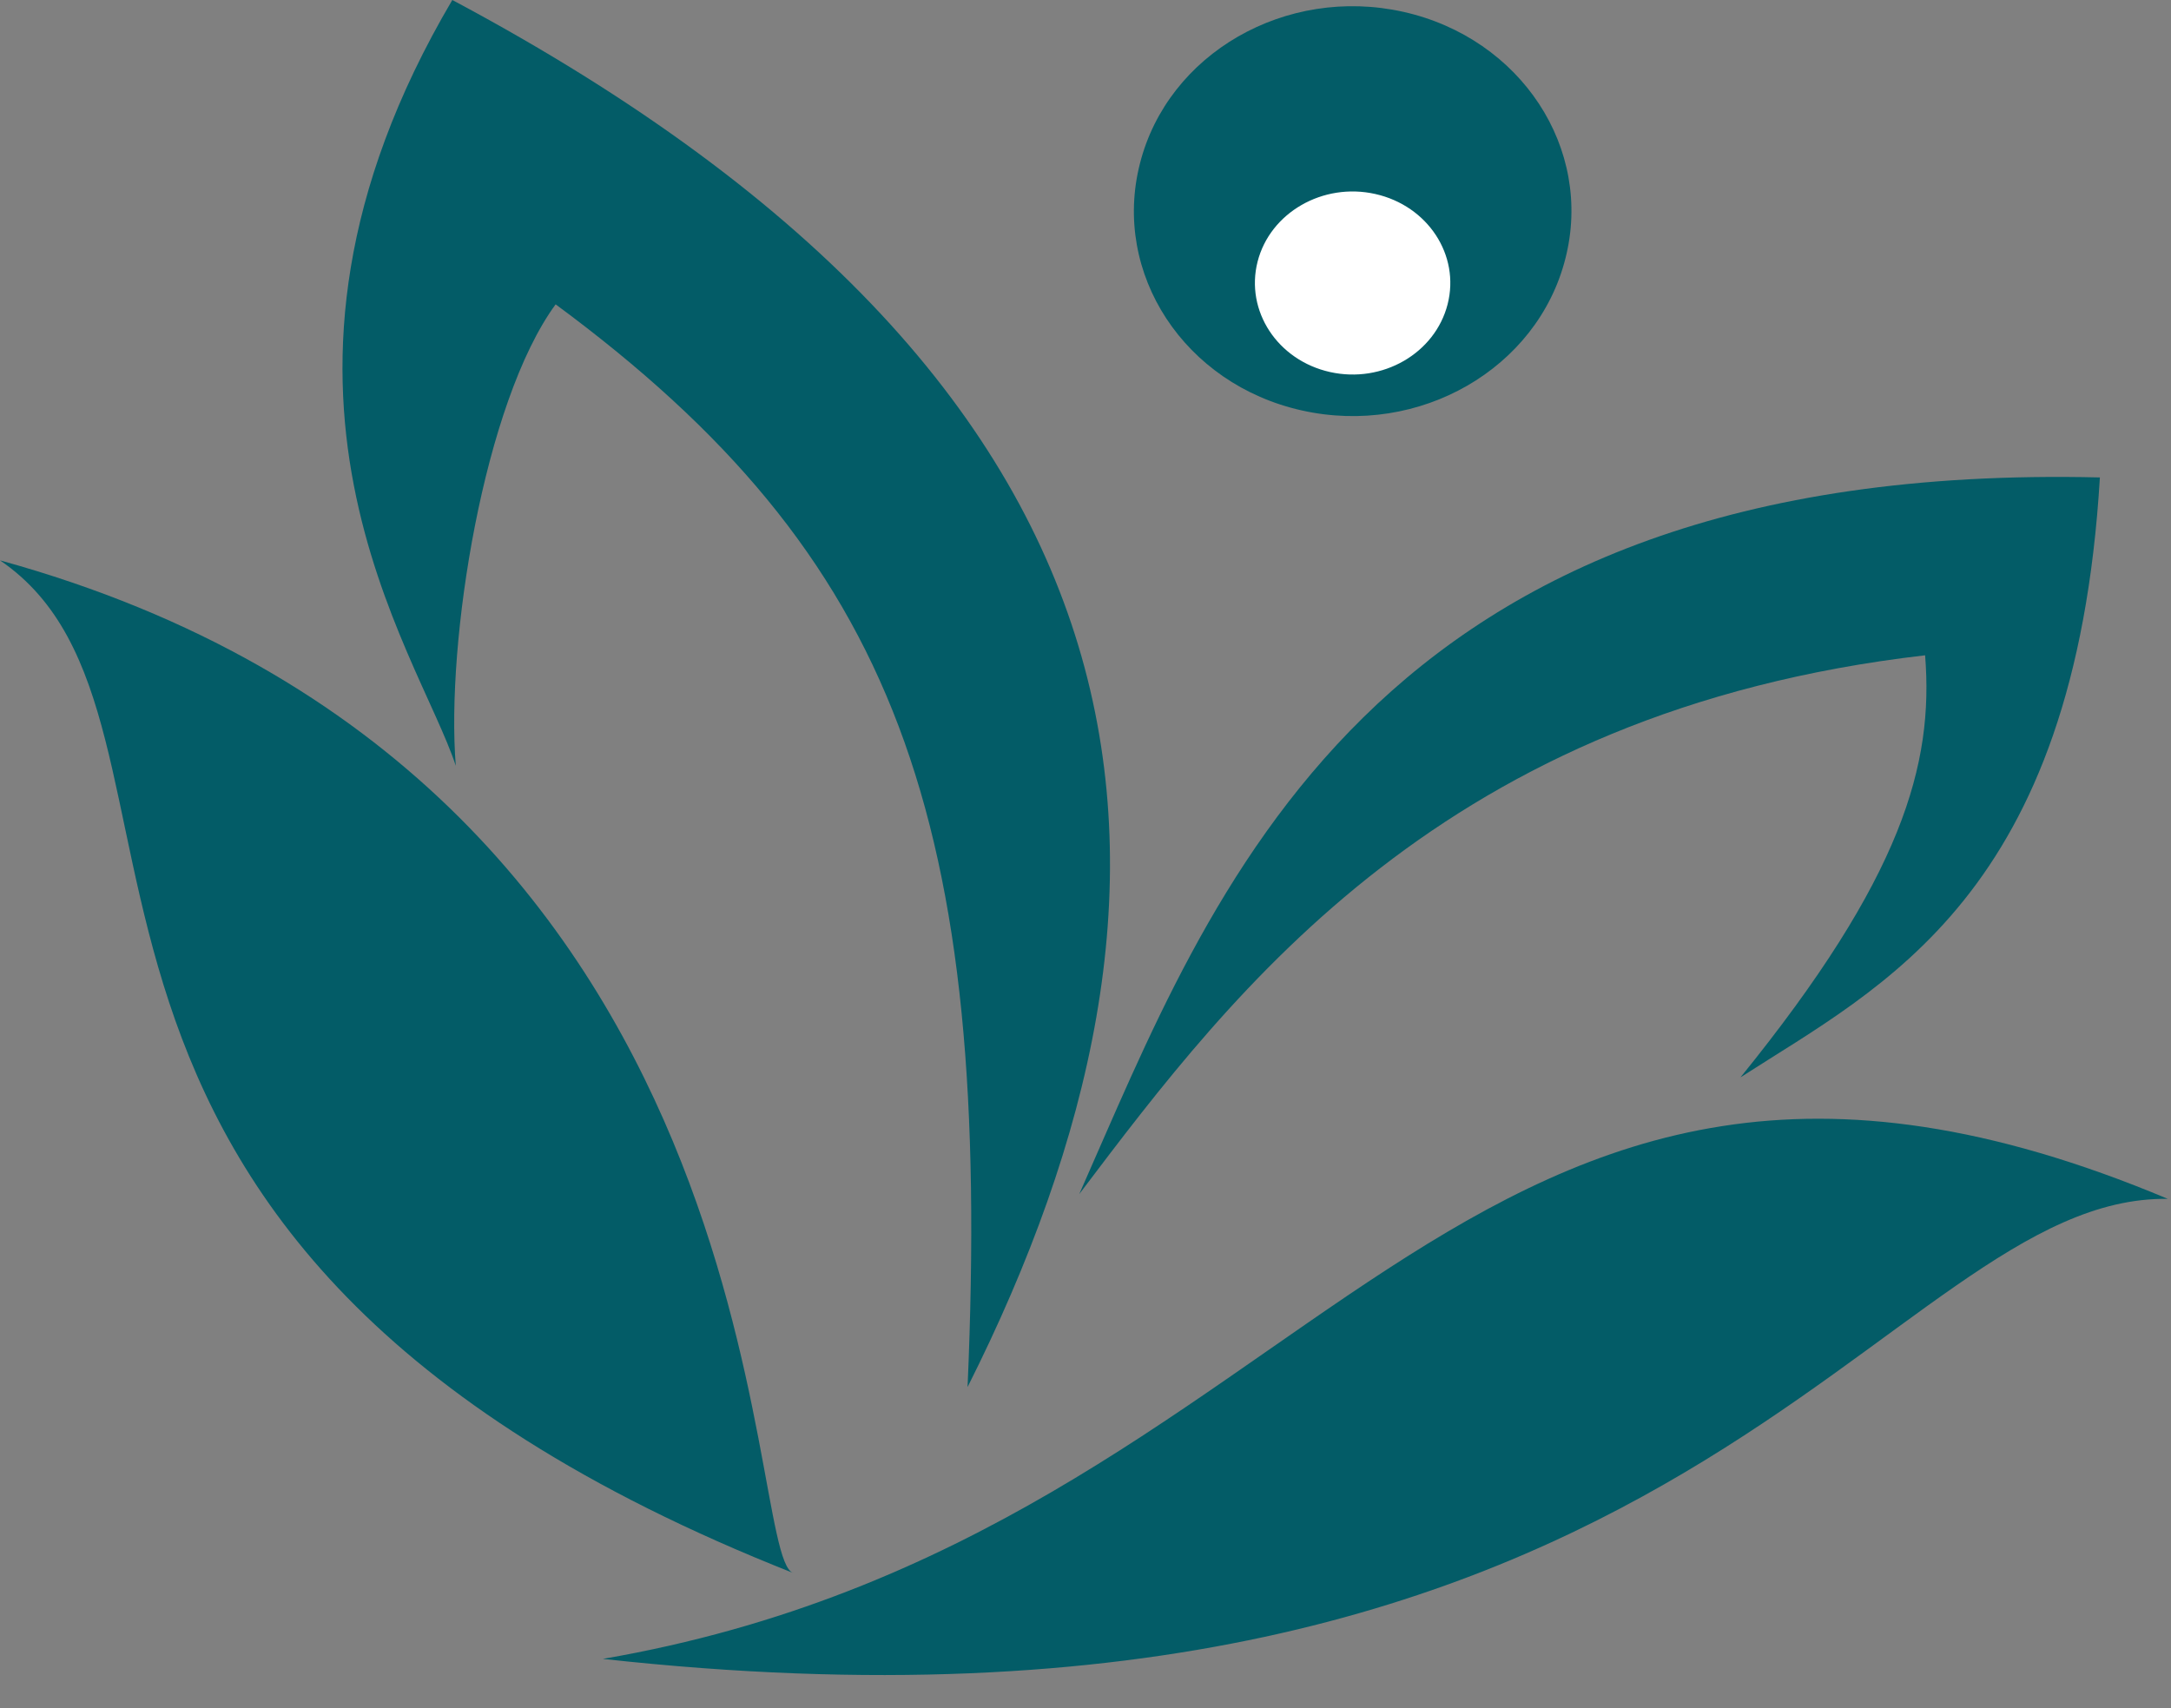 <svg width="61" height="48" viewBox="0 0 61 48" fill="none" xmlns="http://www.w3.org/2000/svg">
<rect x="0" y="0" width="61" height="48" fill="#808080" stroke="none"/>
<path d="M22.287 44.201C-1.411 34.847 6.653 20.28 0 15.746C22.159 21.849 20.833 43.701 22.287 44.201Z" fill="#035C67"/>
<path d="M16.938 46.615C47.378 49.974 52.917 33.581 60.91 33.688C40.751 25.22 37.254 43.114 16.938 46.615Z" fill="#035C67"/>
<path fill-rule="evenodd" clip-rule="evenodd" d="M12.709 0C6.268 10.922 11.739 18.271 12.807 21.519C12.523 18.037 13.595 11.307 15.612 8.552C25.181 15.615 27.885 22.96 27.186 38.977C34.169 25.088 33.568 11.113 12.709 0Z" fill="#035C67"/>
<path fill-rule="evenodd" clip-rule="evenodd" d="M30.325 33.553C34.041 25.172 38.339 12.923 59.002 13.416C58.299 25.18 52.891 27.701 48.903 30.274C53.455 24.656 54.336 21.483 54.091 18.414C40.576 19.975 34.715 27.745 30.325 33.553Z" fill="#035C67"/>
<path fill-rule="evenodd" clip-rule="evenodd" d="M39.432 0.333C42.733 1.072 44.776 4.177 43.983 7.269C43.199 10.362 39.881 12.272 36.58 11.534C33.279 10.799 31.24 7.69 32.029 4.597C32.813 1.501 36.131 -0.405 39.432 0.333Z" fill="#035C67"/>
<path fill-rule="evenodd" clip-rule="evenodd" d="M38.641 5.451C40.116 5.781 41.027 7.166 40.675 8.548C40.323 9.929 38.844 10.783 37.37 10.454C35.895 10.124 34.984 8.738 35.335 7.353C35.687 5.975 37.17 5.121 38.641 5.451Z" fill="white"/>
</svg>
